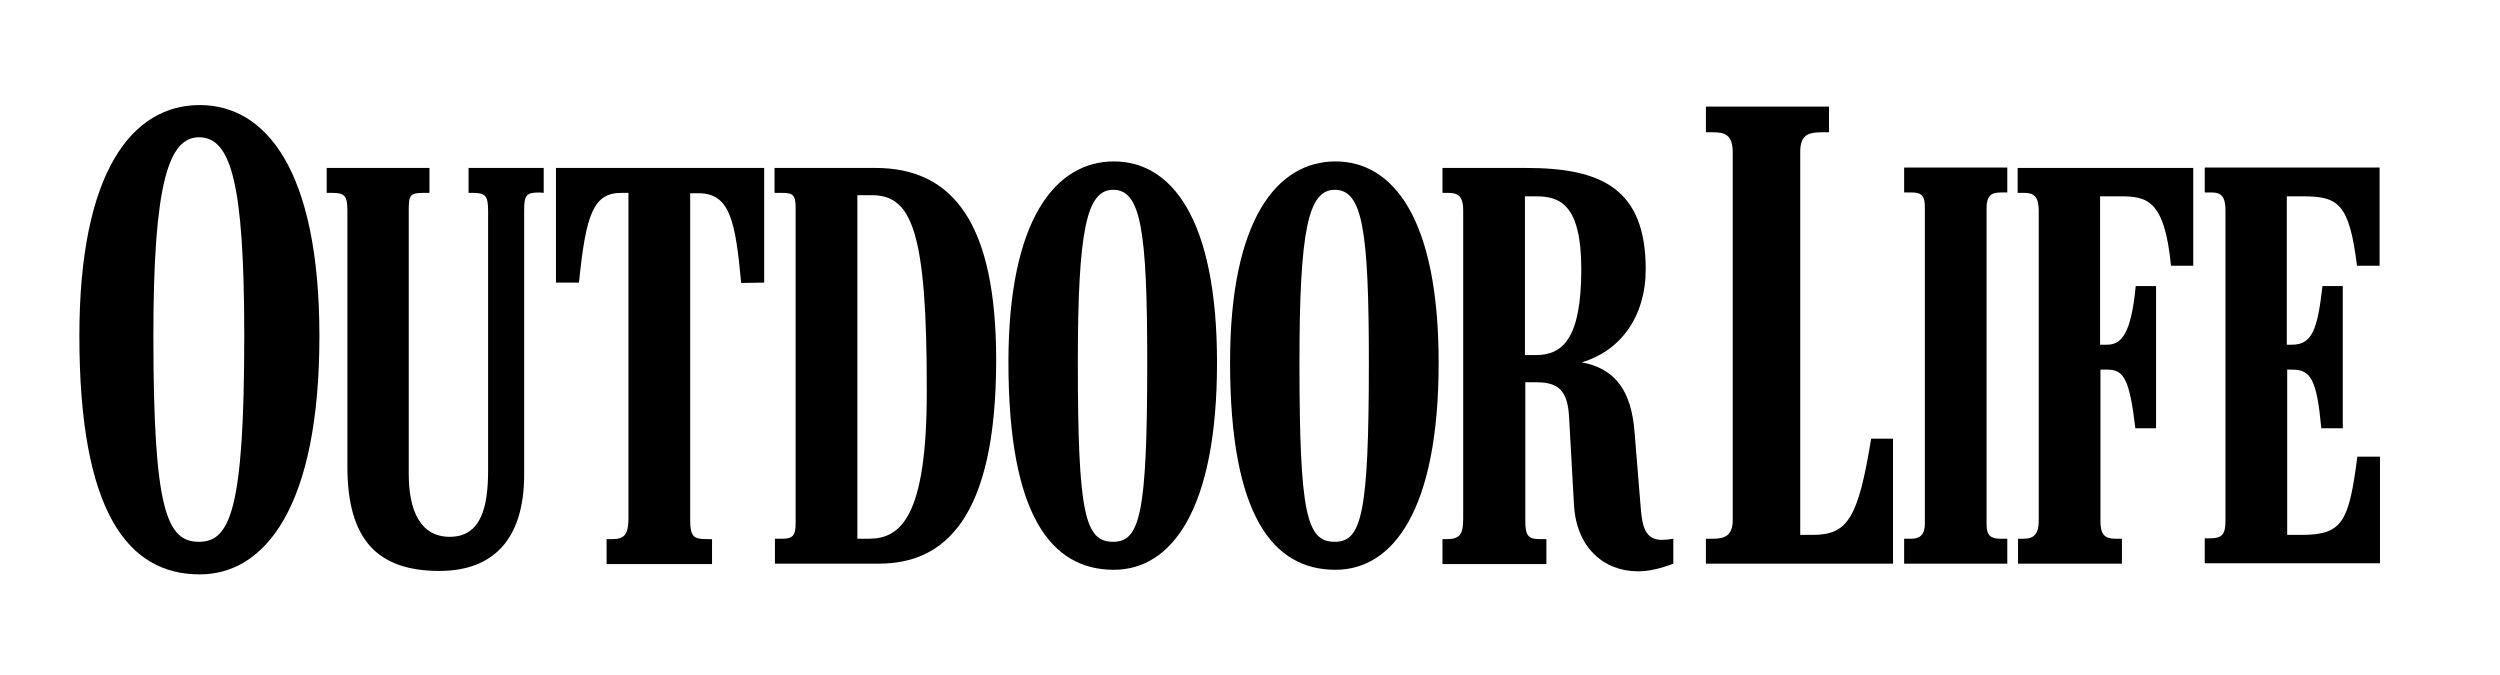 <?xml version="1.0" encoding="utf-8"?>
<!-- Generator: Adobe Illustrator 26.0.0, SVG Export Plug-In . SVG Version: 6.00 Build 0)  -->
<svg version="1.1" id="layer" xmlns="http://www.w3.org/2000/svg" xmlns:xlink="http://www.w3.org/1999/xlink" x="0px" y="0px"
	 viewBox="0 0 652 176" style="enable-background:new 0 0 652 176;" xml:space="preserve">
<g>
	<path d="M620.7,147v-27.9h-5.9c-2.2,16.9-3.8,20.4-14.5,20.4h-3.8V96.4h1.3c4.8,0,6.4,2.4,7.6,15.3h5.6V74.6h-5.3
		c-1.3,11.4-2.7,15.3-8,15.3h-1.3V51.2h4.1c9.3,0,12.2,1.8,14.2,18.1h5.9V43.7H575v6.5h1.9c2.3,0,3.5,1,3.5,4.6v81
		c0,3.5-0.8,4.6-4.1,4.6H575v6.5h45.7"/>
	<path d="M572,69.4V43.8h-45.8v6.5h1.8c2.4,0,3.7,1,3.7,4.6v81c0,3.3-1.3,4.6-3.8,4.6h-1.6v6.5h27.1v-6.5h-1.8
		c-2.7,0-3.8-1.2-3.8-4.5V96.4h1.8c4.3,0,5.8,2.5,7.3,15.3h5.4V74.6H557c-1.2,12.3-3.6,15.3-7.5,15.3h-1.8V51.2h5.1
		c7,0,11.7,0.7,13.4,18.1h5.8"/>
	<path d="M523.5,147v-6.5h-1.9c-2.5,0-3.5-1-3.5-3.7V54.2c0-2.8,1-4,3.5-4h1.9v-6.5h-26.9v6.5h2.1c2.5,0,3.3,1,3.3,3.7v82.8
		c0,2.7-1.3,3.8-3.5,3.8h-1.9v6.5H523.5"/>
	<path d="M493.7,147v-32.6H488c-3.4,20.8-6.1,25.1-15.3,25.1h-3.2V39.6c0-4.4,2.1-5.1,5.6-5.1h1.9v-6.7h-32.1v6.7h1.9
		c3.1,0,5.1,0.7,5.1,5.3v95.8c0,4-2,4.9-5.1,4.9h-1.9v6.5L493.7,147"/>
	<path d="M199.3,73.7V43.8H145v29.9h6c1.8-18,3.8-23.4,11.1-23.4h1.8v85c0,4-1.1,5.3-4.1,5.3h-1.6v6.5h27.5v-6.5h-1.4
		c-3.5,0-4.3-0.7-4.3-5.1V50.4h2.2c8.2,0,9.6,7.3,11.1,23.4L199.3,73.7"/>
	<path d="M141.8,50.3v-6.5h-19.6v6.5h1c3.4,0,4.1,0.7,4.1,4.8v67.5c0,9.6-1.8,17.4-10,17.4c-7.6,0-10.7-6.7-10.7-16.4V54.8
		c0-3.9,0.3-4.5,4-4.5h1.4v-6.5H85.2v6.5h1.4c3.2,0,4,0.7,4,4.6v66.8c0,19,7.8,27.2,24,27.2c13.8,0,22.1-8,22.1-25.1V55
		c0-4.1,0.5-4.8,4-4.8L141.8,50.3"/>
	<path d="M427.2,149c-9,0-16.1-6.3-16.7-17.3l-1.3-23.2c-0.4-6.4-2.6-8.8-8.4-8.8h-3v36.1c0,3.8,0.7,4.8,3.7,4.8h1.8v6.5h-27.1v-6.5
		h1.1c3.4,0,4.3-1.2,4.3-5.3V54.8c0-4-1.7-4.5-4.1-4.5h-1.3v-6.5H398c19.5,0,31.2,5.3,31.2,26.4c0,12.3-6.5,21.3-16.7,24.3
		c8.8,1.6,13,7.5,13.8,18.3l1.6,19.6c0.4,5.2,1.3,8.4,5.6,8.4c0.8,0,1.8-0.1,2.9-0.3v6.5C433,148.3,430,149,427.2,149 M400.6,51.2
		h-2.9v41.4h2.9c7,0,11.8-4.4,11.8-22.4C412.4,53.3,406.8,51.2,400.6,51.2"/>
	<path d="M348.3,148.6c-16.3,0-27.5-14.1-27.5-54.1c0-37.3,12.3-52.4,27.5-52.4c14.9,0,26.9,14.7,26.9,52.5
		C375.2,133.2,363.2,148.6,348.3,148.6 M348.1,49.5c-6.9,0-9.2,10.5-9.2,45c0,39.7,1.9,46.8,9.2,46.8c7,0,8.9-7.2,8.9-46.8
		C357,59.8,355.3,49.5,348.1,49.5"/>
	<path d="M290.5,148.6c-16.3,0-27.5-14.1-27.5-54.1c0-37.3,12.3-52.4,27.5-52.4c14.9,0,26.9,14.7,26.9,52.5
		C317.4,133.2,305.4,148.6,290.5,148.6 M290.3,49.5c-6.9,0-9.2,10.5-9.2,45c0,39.7,1.9,46.8,9.2,46.8c7,0,8.9-7.2,8.9-46.8
		C299.2,59.8,297.5,49.5,290.3,49.5"/>
	<path d="M229.2,147h-27.1v-6.5h1.9c2.8,0,3.5-0.9,3.5-4V54.1c0-3.2-0.7-3.8-3.5-3.8h-2v-6.5h26.3c20.5,0,31.5,14.8,31.5,50.1
		C259.8,135.4,246.2,147,229.2,147 M227.3,50.9h-3.7v89.6h3c8.2,0,15.1-5.5,15.1-38.2C241.8,59.9,237.7,50.9,227.3,50.9"/>
	<path d="M52.1,149.8c-18.7,0-31.4-16.2-31.4-62.2c0-42.9,13.8-60.2,31.4-60.2c17.2,0,31.2,16.9,31.2,60.3
		C83.3,132,69.2,149.8,52.1,149.8 M51.9,35.8C44,35.8,40,47.8,40,87.5c0,45.6,3.5,53.8,11.9,53.8c8.1,0,11.8-8.3,11.8-53.8
		C63.7,47.6,60.2,35.8,51.9,35.8"/>
</g>
</svg>
